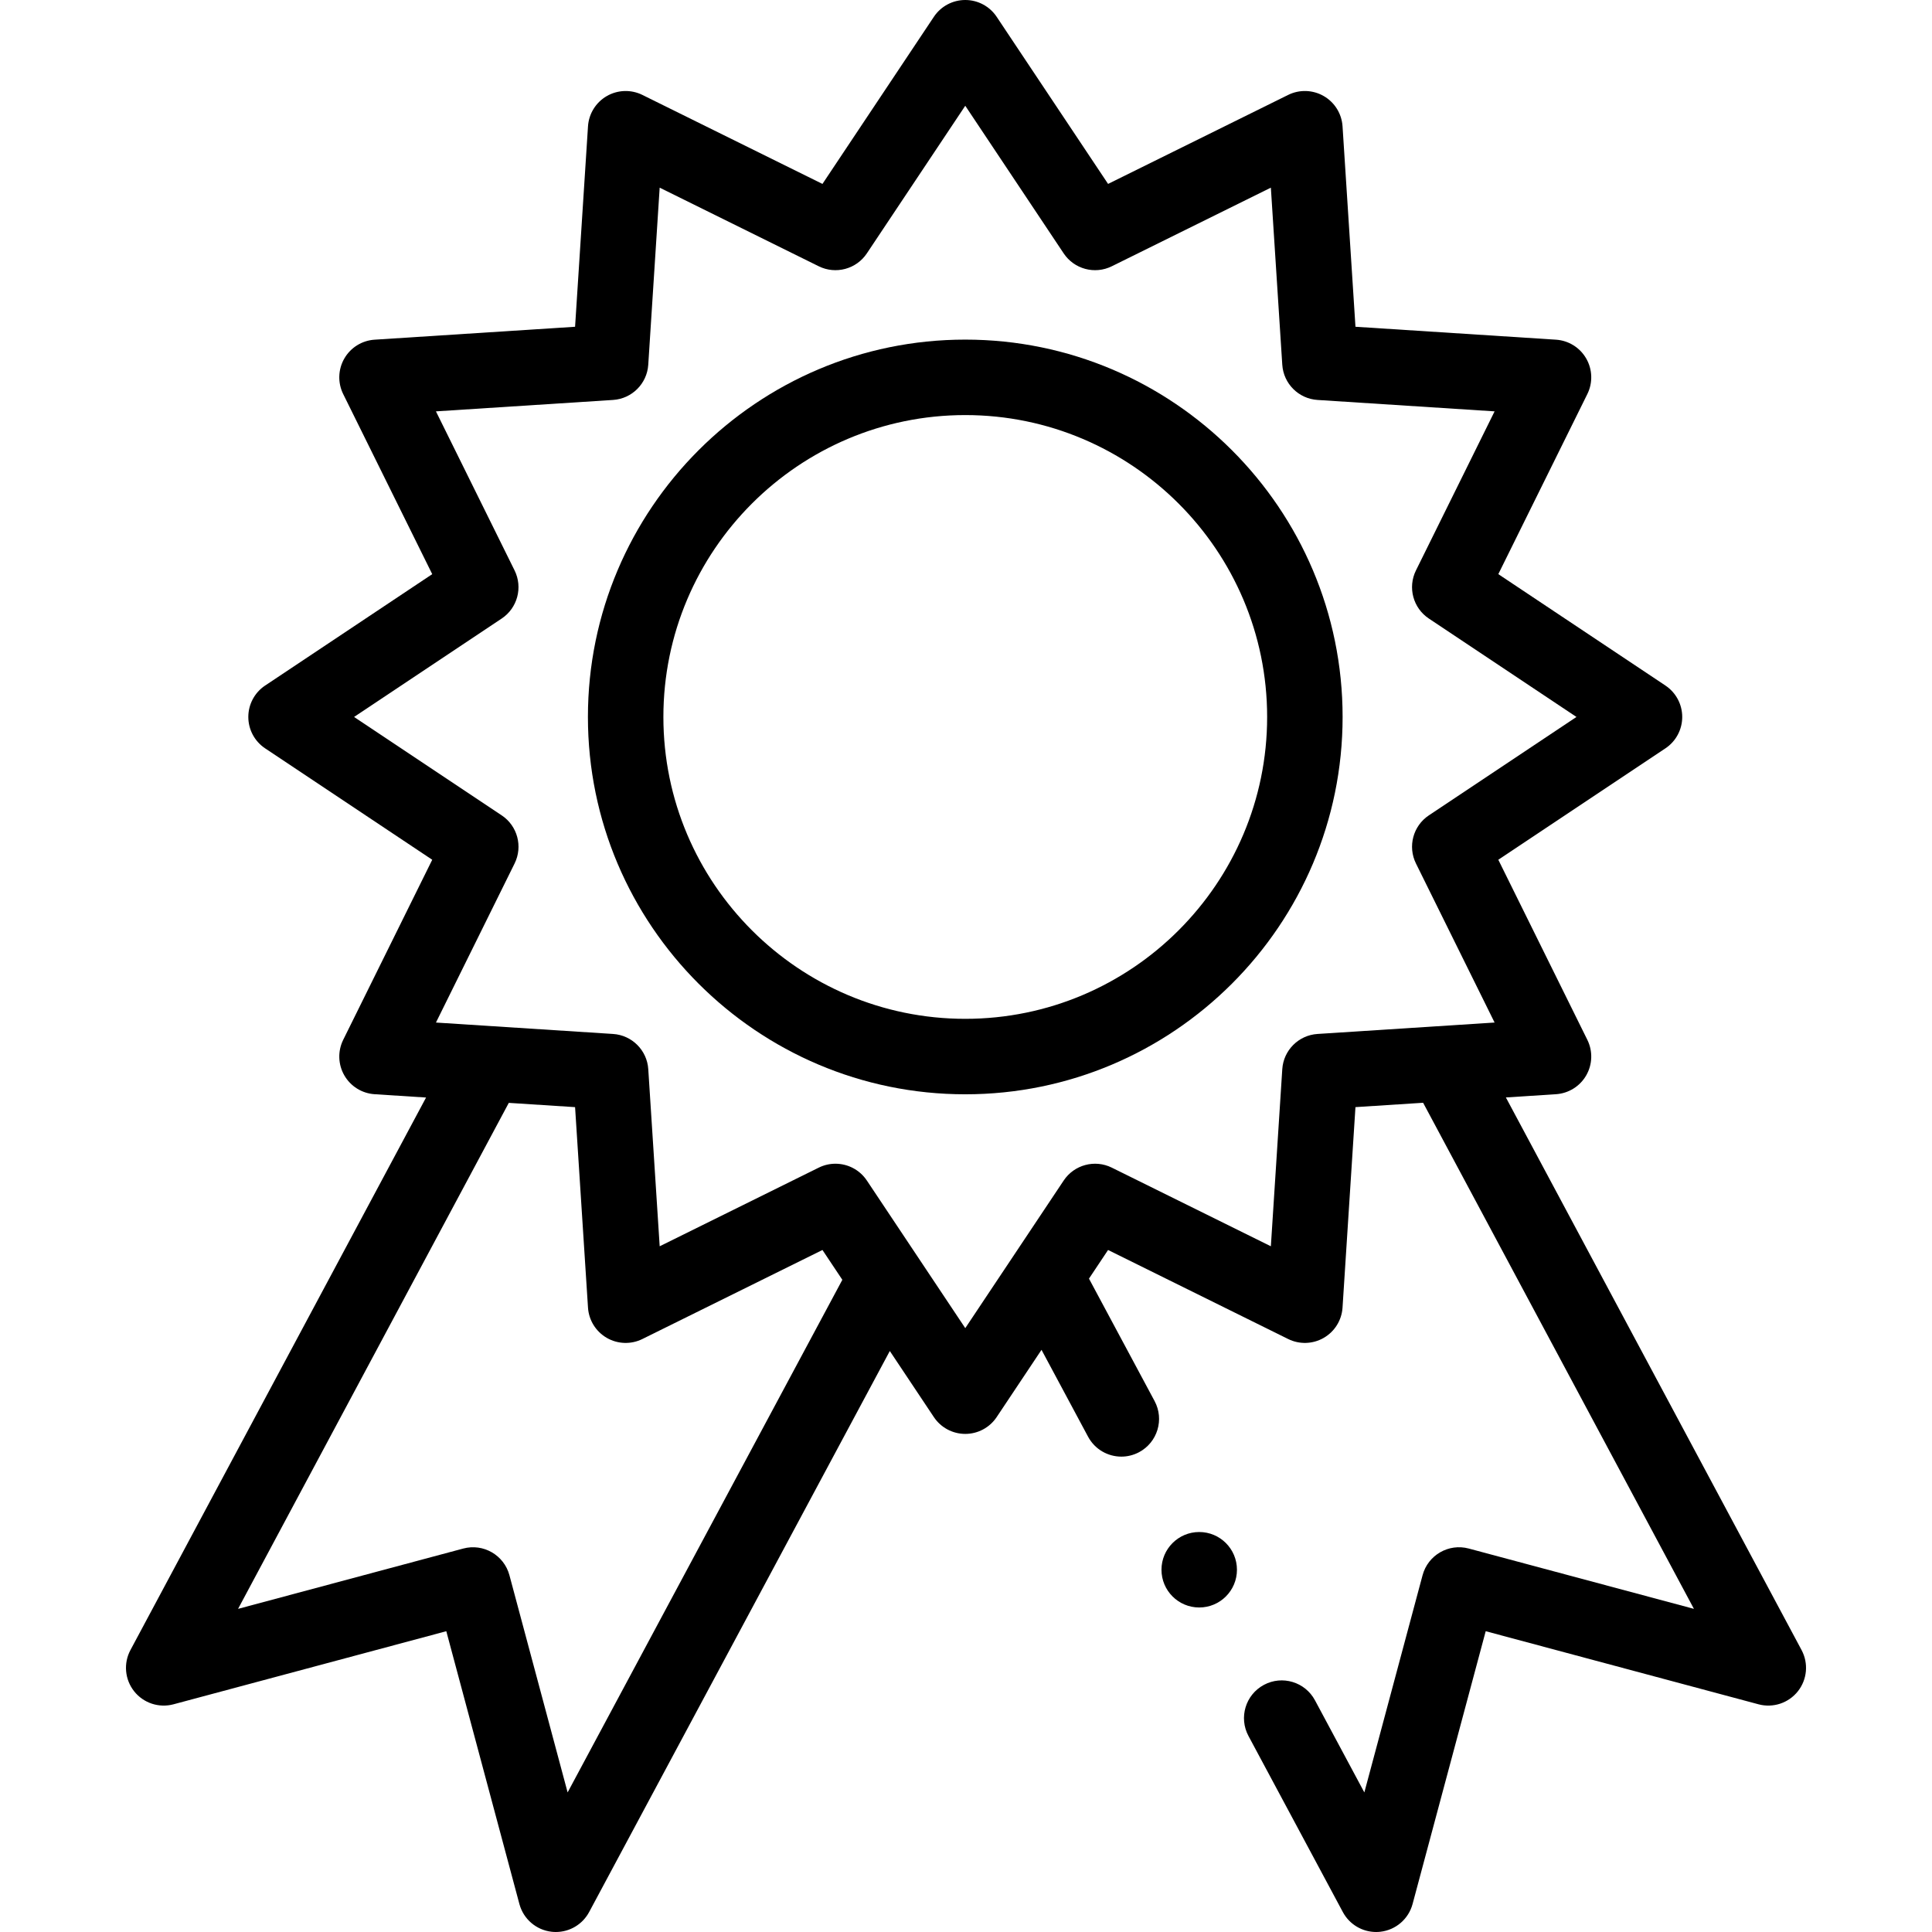 <svg id="Capa_1" enable-background="new 0 0 512 512" height="512" viewBox="0 0 512 512" width="512" xmlns="http://www.w3.org/2000/svg"><g><path d="m255.805 290c55.141 0 100-44.859 100-100s-44.859-100-100-100-100 44.859-100 100 44.86 100 100 100zm0-180c44.112 0 80 35.888 80 80s-35.888 80-80 80-80-35.888-80-80 35.888-80 80-80z"/><path d="m35.551 448.215c2.478 3.123 6.571 4.473 10.422 3.444l72.301-19.372 19.372 72.301c1.062 3.963 4.436 6.875 8.511 7.346.386.045.77.066 1.151.066 3.653 0 7.057-2.003 8.812-5.276l79.688-148.693 11.676 17.515c1.854 2.782 4.978 4.454 8.321 4.454s6.466-1.671 8.32-4.453l11.886-17.829 12.34 23.025c1.803 3.364 5.255 5.278 8.822 5.278 1.594 0 3.212-.382 4.715-1.188 4.868-2.608 6.699-8.67 4.09-13.537l-17.388-32.446 5.061-7.591 47.723 23.594c2.996 1.482 6.535 1.368 9.432-.304 2.896-1.672 4.765-4.681 4.979-8.017l3.425-53.131 17.932-1.155 71.766 134.12-59.665-15.986c-5.338-1.432-10.817 1.736-12.247 7.07l-15.43 57.561-13.084-24.411c-2.608-4.867-8.67-6.702-13.537-4.09-4.868 2.608-6.699 8.67-4.09 13.537l25.017 46.677c1.754 3.273 5.157 5.276 8.811 5.276.381 0 .766-.021 1.151-.066 4.074-.471 7.448-3.383 8.511-7.345l19.381-72.302 72.302 19.372c3.851 1.03 7.945-.321 10.422-3.444 2.478-3.123 2.863-7.418.983-10.933l-78.363-146.448 13.267-.855c3.337-.215 6.346-2.083 8.019-4.979 1.672-2.896 1.786-6.436.304-9.433l-23.594-47.723 44.287-29.525c2.782-1.854 4.453-4.977 4.453-8.32s-1.671-6.466-4.453-8.32l-44.287-29.525 23.594-47.723c1.482-2.997 1.368-6.536-.304-9.432s-4.681-4.765-8.017-4.979l-53.129-3.425-3.425-53.119c-.216-3.336-2.083-6.345-4.979-8.017s-6.437-1.786-9.432-.305l-47.723 23.586-29.526-44.287c-1.854-2.782-4.976-4.453-8.32-4.453s-6.466 1.671-8.32 4.453l-29.526 44.288-47.723-23.586c-2.997-1.481-6.536-1.365-9.432.305-2.896 1.672-4.763 4.681-4.979 8.017l-3.425 53.119-53.129 3.425c-3.336.215-6.345 2.084-8.017 4.979s-1.786 6.435-.304 9.432l23.594 47.723-44.286 29.525c-2.782 1.854-4.453 4.977-4.453 8.32s1.671 6.466 4.453 8.32l44.287 29.525-23.594 47.723c-1.482 2.997-1.368 6.536.304 9.432s4.68 4.764 8.017 4.979l13.638.879-78.342 146.424c-1.88 3.515-1.494 7.811.983 10.933zm58.282-258.215 39.119-26.08c4.183-2.788 5.645-8.247 3.417-12.752l-20.841-42.153 46.931-3.025c5.016-.323 9.013-4.32 9.336-9.336l3.025-46.923 42.154 20.834c4.503 2.227 9.963.764 12.751-3.418l26.08-39.119 26.08 39.119c2.788 4.182 8.247 5.646 12.751 3.418l42.154-20.834 3.025 46.923c.323 5.016 4.32 9.013 9.336 9.336l46.931 3.025-20.841 42.153c-2.228 4.505-.766 9.964 3.417 12.752l39.12 26.08-39.119 26.08c-4.183 2.788-5.645 8.247-3.417 12.752l20.84 42.151-46.931 3.027c-5.016.324-9.012 4.32-9.335 9.336l-3.025 46.931-42.153-20.841c-4.505-2.23-9.964-.765-12.752 3.417l-26.079 39.117-26.082-39.118c-1.91-2.865-5.073-4.453-8.325-4.453-1.494 0-3.008.335-4.426 1.037l-42.153 20.841-3.025-46.931c-.323-5.016-4.32-9.013-9.337-9.336l-46.93-3.024 20.841-42.154c2.228-4.505.766-9.964-3.417-12.752zm41.004 102.272 17.564 1.132 3.425 53.129c.215 3.336 2.084 6.345 4.979 8.017 2.897 1.673 6.438 1.787 9.432.304l47.724-23.595 5.268 7.902-72.803 135.847-15.421-57.556c-1.43-5.334-6.913-8.503-12.247-7.071l-59.668 15.986z"/><circle cx="317.805" cy="416" r="10"/></g></svg>